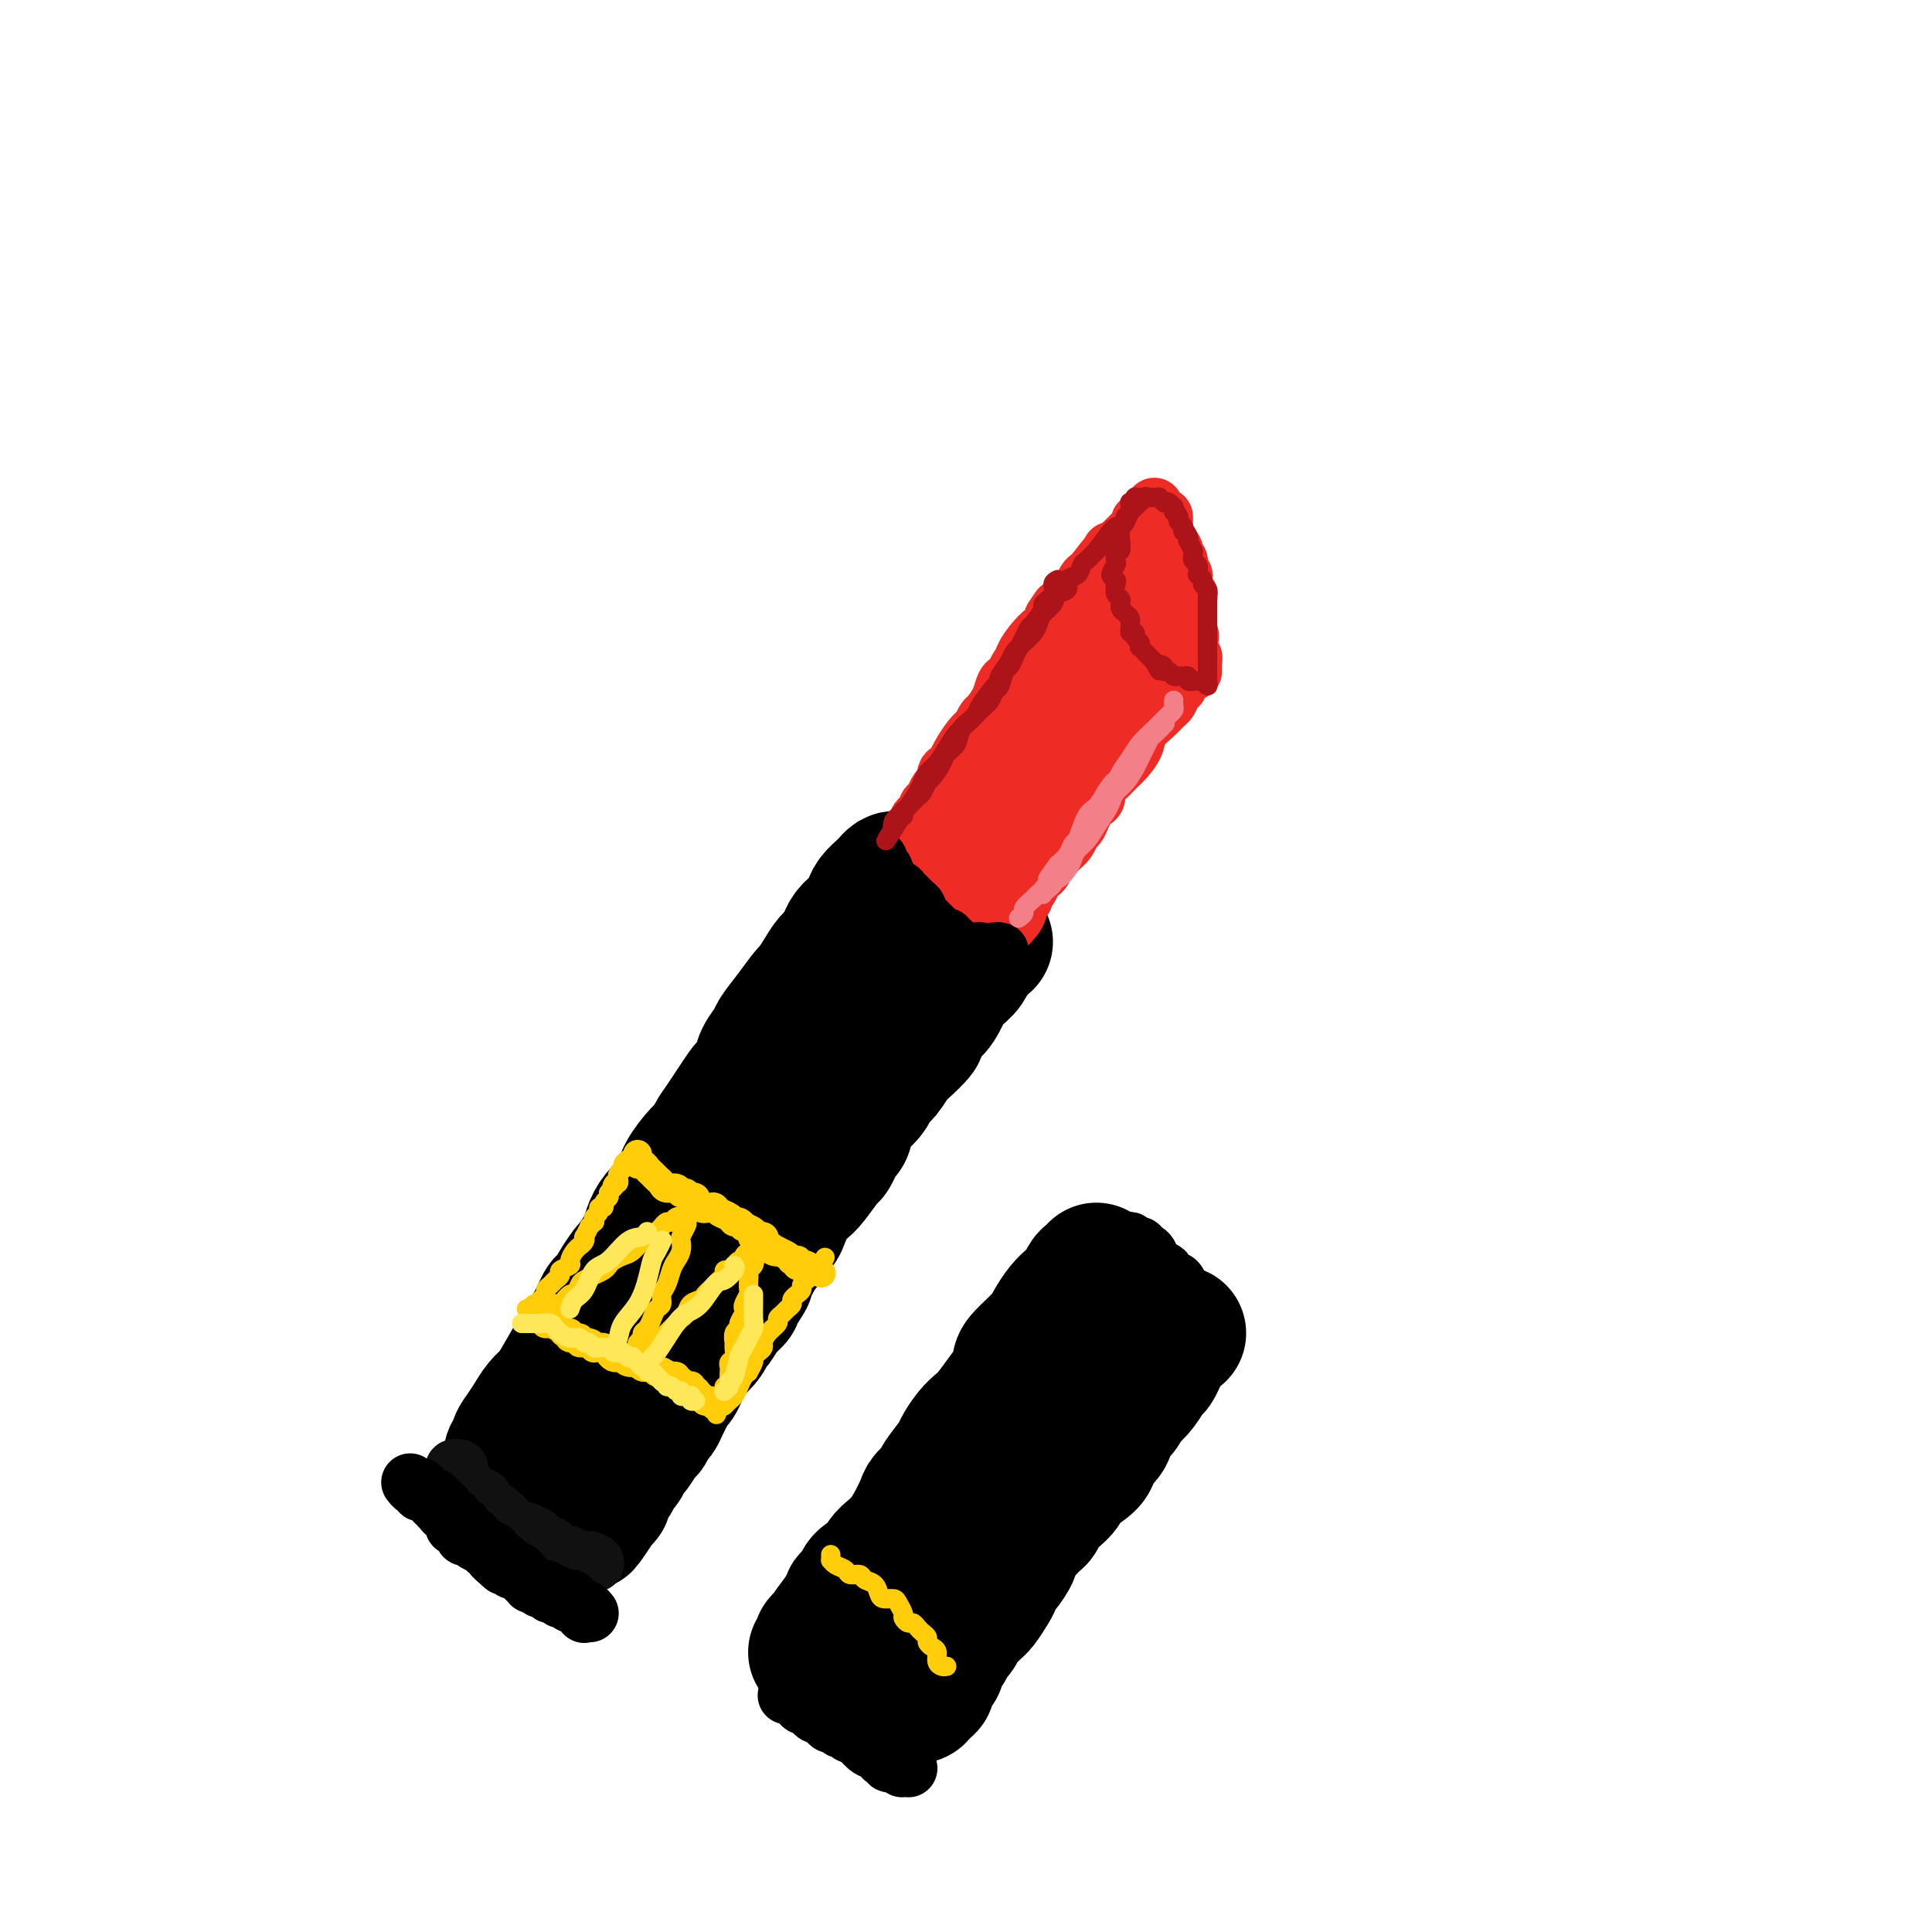 <svg viewBox='0 0 400 400' version='1.1' xmlns='http://www.w3.org/2000/svg' xmlns:xlink='http://www.w3.org/1999/xlink'><g fill='none' stroke='rgb(0,0,0)' stroke-width='28' stroke-linecap='round' stroke-linejoin='round'><path d='M186,182c-0.325,-0.096 -0.650,-0.193 -1,0c-0.350,0.193 -0.727,0.674 -1,1c-0.273,0.326 -0.444,0.496 -1,1c-0.556,0.504 -1.497,1.342 -2,2c-0.503,0.658 -0.568,1.135 -1,2c-0.432,0.865 -1.232,2.118 -2,3c-0.768,0.882 -1.504,1.393 -2,2c-0.496,0.607 -0.753,1.308 -1,2c-0.247,0.692 -0.484,1.373 -1,2c-0.516,0.627 -1.309,1.199 -2,2c-0.691,0.801 -1.278,1.832 -2,3c-0.722,1.168 -1.579,2.472 -2,3c-0.421,0.528 -0.407,0.280 -1,1c-0.593,0.720 -1.793,2.408 -3,4c-1.207,1.592 -2.422,3.090 -3,4c-0.578,0.910 -0.519,1.233 -1,2c-0.481,0.767 -1.501,1.977 -2,3c-0.499,1.023 -0.477,1.860 -1,3c-0.523,1.140 -1.593,2.585 -2,3c-0.407,0.415 -0.152,-0.200 -1,1c-0.848,1.200 -2.798,4.215 -4,6c-1.202,1.785 -1.656,2.341 -2,3c-0.344,0.659 -0.577,1.422 -1,2c-0.423,0.578 -1.037,0.973 -2,2c-0.963,1.027 -2.275,2.687 -3,4c-0.725,1.313 -0.863,2.281 -1,3c-0.137,0.719 -0.274,1.190 -1,2c-0.726,0.810 -2.040,1.959 -3,3c-0.960,1.041 -1.566,1.972 -2,3c-0.434,1.028 -0.695,2.151 -1,3c-0.305,0.849 -0.652,1.425 -1,2'/><path d='M133,259c-8.723,12.533 -4.029,5.365 -3,4c1.029,-1.365 -1.605,3.071 -3,5c-1.395,1.929 -1.550,1.350 -2,2c-0.450,0.650 -1.195,2.530 -2,4c-0.805,1.470 -1.672,2.528 -2,3c-0.328,0.472 -0.118,0.356 -1,2c-0.882,1.644 -2.856,5.049 -4,7c-1.144,1.951 -1.459,2.447 -2,3c-0.541,0.553 -1.307,1.161 -2,2c-0.693,0.839 -1.314,1.908 -2,3c-0.686,1.092 -1.439,2.206 -2,3c-0.561,0.794 -0.931,1.267 -1,2c-0.069,0.733 0.164,1.727 0,2c-0.164,0.273 -0.723,-0.176 -1,0c-0.277,0.176 -0.270,0.975 0,1c0.270,0.025 0.803,-0.724 1,-1c0.197,-0.276 0.056,-0.079 0,0c-0.056,0.079 -0.028,0.039 0,0'/><path d='M204,195c-0.335,-0.209 -0.669,-0.419 -1,0c-0.331,0.419 -0.657,1.466 -1,2c-0.343,0.534 -0.703,0.556 -1,1c-0.297,0.444 -0.531,1.310 -1,2c-0.469,0.690 -1.175,1.205 -2,2c-0.825,0.795 -1.770,1.870 -2,2c-0.230,0.130 0.256,-0.686 0,0c-0.256,0.686 -1.255,2.873 -2,4c-0.745,1.127 -1.235,1.193 -2,2c-0.765,0.807 -1.804,2.356 -2,3c-0.196,0.644 0.452,0.385 0,1c-0.452,0.615 -2.004,2.104 -3,3c-0.996,0.896 -1.435,1.199 -2,2c-0.565,0.801 -1.254,2.099 -2,3c-0.746,0.901 -1.548,1.405 -2,2c-0.452,0.595 -0.555,1.282 -1,2c-0.445,0.718 -1.232,1.466 -2,2c-0.768,0.534 -1.516,0.855 -2,2c-0.484,1.145 -0.705,3.116 -1,4c-0.295,0.884 -0.663,0.681 -1,1c-0.337,0.319 -0.643,1.160 -1,2c-0.357,0.840 -0.767,1.679 -1,2c-0.233,0.321 -0.290,0.124 -1,1c-0.710,0.876 -2.073,2.825 -3,4c-0.927,1.175 -1.418,1.575 -2,2c-0.582,0.425 -1.254,0.876 -2,2c-0.746,1.124 -1.566,2.921 -2,4c-0.434,1.079 -0.481,1.441 -1,2c-0.519,0.559 -1.510,1.315 -2,2c-0.490,0.685 -0.478,1.300 -1,2c-0.522,0.700 -1.578,1.486 -2,2c-0.422,0.514 -0.211,0.757 0,1'/><path d='M156,261c-7.828,11.022 -3.396,5.577 -2,4c1.396,-1.577 -0.242,0.714 -1,2c-0.758,1.286 -0.636,1.565 -1,2c-0.364,0.435 -1.215,1.024 -2,2c-0.785,0.976 -1.505,2.339 -2,3c-0.495,0.661 -0.766,0.621 -1,1c-0.234,0.379 -0.430,1.176 -1,2c-0.570,0.824 -1.515,1.673 -2,2c-0.485,0.327 -0.511,0.132 -1,1c-0.489,0.868 -1.440,2.798 -2,4c-0.560,1.202 -0.727,1.674 -1,2c-0.273,0.326 -0.650,0.506 -1,1c-0.350,0.494 -0.671,1.303 -1,2c-0.329,0.697 -0.664,1.284 -1,2c-0.336,0.716 -0.671,1.562 -1,2c-0.329,0.438 -0.651,0.469 -1,1c-0.349,0.531 -0.723,1.560 -1,2c-0.277,0.440 -0.455,0.289 -1,1c-0.545,0.711 -1.456,2.285 -2,3c-0.544,0.715 -0.719,0.573 -1,1c-0.281,0.427 -0.666,1.424 -1,2c-0.334,0.576 -0.615,0.731 -1,1c-0.385,0.269 -0.874,0.650 -1,1c-0.126,0.350 0.109,0.667 0,1c-0.109,0.333 -0.564,0.682 -1,1c-0.436,0.318 -0.853,0.606 -1,1c-0.147,0.394 -0.026,0.893 0,1c0.026,0.107 -0.045,-0.177 0,0c0.045,0.177 0.204,0.817 0,1c-0.204,0.183 -0.773,-0.091 -1,0c-0.227,0.091 -0.114,0.545 0,1'/><path d='M124,311c-5.238,8.024 -2.333,3.083 -1,1c1.333,-2.083 1.095,-1.310 1,-1c-0.095,0.310 -0.048,0.155 0,0'/></g>
<g fill='none' stroke='rgb(255,205,10)' stroke-width='6' stroke-linecap='round' stroke-linejoin='round'><path d='M111,271c0.022,-0.091 0.043,-0.182 0,0c-0.043,0.182 -0.151,0.637 0,1c0.151,0.363 0.560,0.632 1,1c0.440,0.368 0.909,0.833 1,1c0.091,0.167 -0.197,0.035 0,0c0.197,-0.035 0.880,0.028 1,0c0.120,-0.028 -0.324,-0.147 0,0c0.324,0.147 1.415,0.560 2,1c0.585,0.440 0.663,0.907 1,1c0.337,0.093 0.934,-0.186 1,0c0.066,0.186 -0.399,0.838 0,1c0.399,0.162 1.661,-0.167 2,0c0.339,0.167 -0.246,0.830 0,1c0.246,0.170 1.323,-0.151 2,0c0.677,0.151 0.955,0.775 1,1c0.045,0.225 -0.143,0.050 0,0c0.143,-0.050 0.615,0.025 1,0c0.385,-0.025 0.681,-0.151 1,0c0.319,0.151 0.662,0.580 1,1c0.338,0.420 0.673,0.831 1,1c0.327,0.169 0.647,0.097 1,0c0.353,-0.097 0.739,-0.218 1,0c0.261,0.218 0.399,0.777 1,1c0.601,0.223 1.666,0.111 2,0c0.334,-0.111 -0.064,-0.222 0,0c0.064,0.222 0.591,0.778 1,1c0.409,0.222 0.701,0.112 1,0c0.299,-0.112 0.606,-0.226 1,0c0.394,0.226 0.875,0.792 1,1c0.125,0.208 -0.107,0.060 0,0c0.107,-0.060 0.554,-0.030 1,0'/><path d='M137,284c4.266,2.237 1.932,1.330 1,1c-0.932,-0.330 -0.461,-0.084 0,0c0.461,0.084 0.912,0.008 1,0c0.088,-0.008 -0.187,0.054 0,0c0.187,-0.054 0.838,-0.225 1,0c0.162,0.225 -0.163,0.845 0,1c0.163,0.155 0.814,-0.156 1,0c0.186,0.156 -0.095,0.778 0,1c0.095,0.222 0.565,0.045 1,0c0.435,-0.045 0.835,0.041 1,0c0.165,-0.041 0.096,-0.208 0,0c-0.096,0.208 -0.218,0.792 0,1c0.218,0.208 0.775,0.041 1,0c0.225,-0.041 0.117,0.045 0,0c-0.117,-0.045 -0.243,-0.222 0,0c0.243,0.222 0.853,0.844 1,1c0.147,0.156 -0.171,-0.154 0,0c0.171,0.154 0.830,0.773 1,1c0.170,0.227 -0.150,0.061 0,0c0.150,-0.061 0.771,-0.016 1,0c0.229,0.016 0.065,0.005 0,0c-0.065,-0.005 -0.033,-0.002 0,0'/><path d='M147,290c1.774,1.155 1.208,1.042 1,1c-0.208,-0.042 -0.060,-0.012 0,0c0.060,0.012 0.030,0.006 0,0'/><path d='M132,239c-0.006,0.455 -0.013,0.909 0,1c0.013,0.091 0.045,-0.183 0,0c-0.045,0.183 -0.167,0.823 0,1c0.167,0.177 0.622,-0.107 1,0c0.378,0.107 0.678,0.607 1,1c0.322,0.393 0.668,0.679 1,1c0.332,0.321 0.652,0.679 1,1c0.348,0.321 0.723,0.607 1,1c0.277,0.393 0.455,0.894 1,1c0.545,0.106 1.456,-0.184 2,0c0.544,0.184 0.722,0.841 1,1c0.278,0.159 0.655,-0.182 1,0c0.345,0.182 0.656,0.885 1,1c0.344,0.115 0.721,-0.358 1,0c0.279,0.358 0.460,1.549 1,2c0.540,0.451 1.440,0.163 2,0c0.560,-0.163 0.780,-0.203 1,0c0.220,0.203 0.442,0.647 1,1c0.558,0.353 1.454,0.616 2,1c0.546,0.384 0.742,0.890 1,1c0.258,0.110 0.577,-0.177 1,0c0.423,0.177 0.948,0.818 1,1c0.052,0.182 -0.371,-0.096 0,0c0.371,0.096 1.536,0.564 2,1c0.464,0.436 0.227,0.838 0,1c-0.227,0.162 -0.446,0.082 0,0c0.446,-0.082 1.556,-0.166 2,0c0.444,0.166 0.222,0.583 0,1'/><path d='M158,257c4.206,2.951 1.722,1.329 1,1c-0.722,-0.329 0.318,0.633 1,1c0.682,0.367 1.006,0.137 1,0c-0.006,-0.137 -0.342,-0.180 0,0c0.342,0.180 1.363,0.584 2,1c0.637,0.416 0.889,0.842 1,1c0.111,0.158 0.081,0.046 0,0c-0.081,-0.046 -0.214,-0.026 0,0c0.214,0.026 0.774,0.060 1,0c0.226,-0.060 0.117,-0.212 0,0c-0.117,0.212 -0.241,0.789 0,1c0.241,0.211 0.848,0.055 1,0c0.152,-0.055 -0.152,-0.011 0,0c0.152,0.011 0.758,-0.011 1,0c0.242,0.011 0.120,0.055 0,0c-0.120,-0.055 -0.238,-0.211 0,0c0.238,0.211 0.833,0.788 1,1c0.167,0.212 -0.095,0.061 0,0c0.095,-0.061 0.548,-0.030 1,0'/><path d='M169,263c1.833,1.000 0.917,0.500 0,0'/></g>
<g fill='none' stroke='rgb(255,205,10)' stroke-width='4' stroke-linecap='round' stroke-linejoin='round'><path d='M109,271c0.447,-0.024 0.894,-0.048 1,0c0.106,0.048 -0.130,0.168 0,0c0.130,-0.168 0.626,-0.622 1,-1c0.374,-0.378 0.625,-0.679 1,-1c0.375,-0.321 0.875,-0.663 1,-1c0.125,-0.337 -0.126,-0.667 0,-1c0.126,-0.333 0.630,-0.667 1,-1c0.370,-0.333 0.606,-0.666 1,-1c0.394,-0.334 0.945,-0.670 1,-1c0.055,-0.330 -0.388,-0.653 0,-1c0.388,-0.347 1.605,-0.719 2,-1c0.395,-0.281 -0.034,-0.470 0,-1c0.034,-0.530 0.531,-1.400 1,-2c0.469,-0.600 0.909,-0.929 1,-1c0.091,-0.071 -0.168,0.117 0,0c0.168,-0.117 0.762,-0.538 1,-1c0.238,-0.462 0.120,-0.965 0,-1c-0.120,-0.035 -0.242,0.398 0,0c0.242,-0.398 0.848,-1.626 1,-2c0.152,-0.374 -0.151,0.107 0,0c0.151,-0.107 0.757,-0.803 1,-1c0.243,-0.197 0.122,0.106 0,0c-0.122,-0.106 -0.244,-0.620 0,-1c0.244,-0.380 0.854,-0.627 1,-1c0.146,-0.373 -0.171,-0.874 0,-1c0.171,-0.126 0.829,0.121 1,0c0.171,-0.121 -0.146,-0.609 0,-1c0.146,-0.391 0.756,-0.683 1,-1c0.244,-0.317 0.122,-0.658 0,-1'/><path d='M126,247c2.872,-3.875 1.553,-1.563 1,-1c-0.553,0.563 -0.340,-0.623 0,-1c0.340,-0.377 0.808,0.054 1,0c0.192,-0.054 0.108,-0.593 0,-1c-0.108,-0.407 -0.239,-0.684 0,-1c0.239,-0.316 0.849,-0.673 1,-1c0.151,-0.327 -0.155,-0.624 0,-1c0.155,-0.376 0.773,-0.832 1,-1c0.227,-0.168 0.065,-0.048 0,0c-0.065,0.048 -0.032,0.024 0,0'/><path d='M150,291c0.024,-0.026 0.048,-0.051 0,0c-0.048,0.051 -0.168,0.179 0,0c0.168,-0.179 0.623,-0.665 1,-1c0.377,-0.335 0.674,-0.519 1,-1c0.326,-0.481 0.680,-1.260 1,-2c0.320,-0.740 0.607,-1.441 1,-2c0.393,-0.559 0.893,-0.976 1,-1c0.107,-0.024 -0.178,0.344 0,0c0.178,-0.344 0.818,-1.401 1,-2c0.182,-0.599 -0.093,-0.741 0,-1c0.093,-0.259 0.555,-0.637 1,-1c0.445,-0.363 0.875,-0.713 1,-1c0.125,-0.287 -0.054,-0.511 0,-1c0.054,-0.489 0.343,-1.244 1,-2c0.657,-0.756 1.683,-1.512 2,-2c0.317,-0.488 -0.074,-0.708 0,-1c0.074,-0.292 0.612,-0.657 1,-1c0.388,-0.343 0.625,-0.666 1,-1c0.375,-0.334 0.889,-0.681 1,-1c0.111,-0.319 -0.182,-0.610 0,-1c0.182,-0.390 0.837,-0.879 1,-1c0.163,-0.121 -0.167,0.126 0,0c0.167,-0.126 0.832,-0.625 1,-1c0.168,-0.375 -0.162,-0.626 0,-1c0.162,-0.374 0.814,-0.871 1,-1c0.186,-0.129 -0.094,0.110 0,0c0.094,-0.110 0.564,-0.568 1,-1c0.436,-0.432 0.839,-0.838 1,-1c0.161,-0.162 0.081,-0.081 0,0'/><path d='M169,263c3.167,-4.667 1.583,-2.333 0,0'/><path d='M114,272c-0.097,-0.292 -0.195,-0.584 0,-1c0.195,-0.416 0.682,-0.955 1,-1c0.318,-0.045 0.466,0.406 1,0c0.534,-0.406 1.455,-1.667 2,-2c0.545,-0.333 0.713,0.262 1,0c0.287,-0.262 0.693,-1.380 1,-2c0.307,-0.620 0.515,-0.744 1,-1c0.485,-0.256 1.246,-0.646 2,-1c0.754,-0.354 1.500,-0.671 2,-1c0.500,-0.329 0.754,-0.670 1,-1c0.246,-0.330 0.486,-0.648 1,-1c0.514,-0.352 1.304,-0.738 2,-1c0.696,-0.262 1.300,-0.398 2,-1c0.700,-0.602 1.498,-1.668 2,-2c0.502,-0.332 0.708,0.070 1,0c0.292,-0.070 0.670,-0.611 1,-1c0.330,-0.389 0.613,-0.625 1,-1c0.387,-0.375 0.877,-0.889 1,-1c0.123,-0.111 -0.121,0.181 0,0c0.121,-0.181 0.607,-0.833 1,-1c0.393,-0.167 0.693,0.152 1,0c0.307,-0.152 0.622,-0.776 1,-1c0.378,-0.224 0.819,-0.047 1,0c0.181,0.047 0.101,-0.037 0,0c-0.101,0.037 -0.223,0.196 0,0c0.223,-0.196 0.791,-0.745 1,-1c0.209,-0.255 0.060,-0.216 0,0c-0.060,0.216 -0.030,0.608 0,1'/><path d='M142,252c4.336,-3.146 1.176,-1.013 0,0c-1.176,1.013 -0.367,0.904 0,1c0.367,0.096 0.291,0.396 0,1c-0.291,0.604 -0.799,1.512 -1,2c-0.201,0.488 -0.095,0.557 0,1c0.095,0.443 0.179,1.259 0,2c-0.179,0.741 -0.622,1.407 -1,2c-0.378,0.593 -0.693,1.114 -1,2c-0.307,0.886 -0.607,2.138 -1,3c-0.393,0.862 -0.878,1.334 -1,2c-0.122,0.666 0.121,1.526 0,2c-0.121,0.474 -0.606,0.561 -1,1c-0.394,0.439 -0.698,1.231 -1,2c-0.302,0.769 -0.603,1.516 -1,2c-0.397,0.484 -0.891,0.707 -1,1c-0.109,0.293 0.168,0.657 0,1c-0.168,0.343 -0.781,0.667 -1,1c-0.219,0.333 -0.045,0.677 0,1c0.045,0.323 -0.040,0.626 0,1c0.040,0.374 0.206,0.818 0,1c-0.206,0.182 -0.783,0.101 -1,0c-0.217,-0.101 -0.073,-0.222 0,0c0.073,0.222 0.075,0.789 0,1c-0.075,0.211 -0.226,0.067 0,0c0.226,-0.067 0.830,-0.056 1,0c0.170,0.056 -0.094,0.159 0,0c0.094,-0.159 0.547,-0.579 1,-1'/><path d='M133,281c-1.291,4.308 -0.018,0.578 1,-1c1.018,-1.578 1.782,-1.004 2,-1c0.218,0.004 -0.110,-0.563 0,-1c0.110,-0.437 0.660,-0.746 1,-1c0.340,-0.254 0.471,-0.453 1,-1c0.529,-0.547 1.455,-1.442 2,-2c0.545,-0.558 0.709,-0.779 1,-1c0.291,-0.221 0.708,-0.440 1,-1c0.292,-0.560 0.460,-1.459 1,-2c0.540,-0.541 1.454,-0.722 2,-1c0.546,-0.278 0.725,-0.652 1,-1c0.275,-0.348 0.647,-0.672 1,-1c0.353,-0.328 0.687,-0.662 1,-1c0.313,-0.338 0.605,-0.679 1,-1c0.395,-0.321 0.894,-0.621 1,-1c0.106,-0.379 -0.182,-0.838 0,-1c0.182,-0.162 0.833,-0.028 1,0c0.167,0.028 -0.149,-0.049 0,0c0.149,0.049 0.762,0.224 1,0c0.238,-0.224 0.101,-0.847 0,-1c-0.101,-0.153 -0.167,0.166 0,0c0.167,-0.166 0.566,-0.816 1,-1c0.434,-0.184 0.904,0.097 1,0c0.096,-0.097 -0.180,-0.572 0,-1c0.180,-0.428 0.818,-0.807 1,-1c0.182,-0.193 -0.091,-0.198 0,0c0.091,0.198 0.545,0.599 1,1'/><path d='M156,260c3.562,-3.009 0.969,-0.033 0,1c-0.969,1.033 -0.312,0.121 0,0c0.312,-0.121 0.279,0.549 0,1c-0.279,0.451 -0.806,0.683 -1,1c-0.194,0.317 -0.056,0.719 0,1c0.056,0.281 0.029,0.443 0,1c-0.029,0.557 -0.059,1.510 0,2c0.059,0.490 0.208,0.516 0,1c-0.208,0.484 -0.773,1.425 -1,2c-0.227,0.575 -0.117,0.783 0,1c0.117,0.217 0.242,0.443 0,1c-0.242,0.557 -0.850,1.443 -1,2c-0.150,0.557 0.157,0.783 0,1c-0.157,0.217 -0.778,0.425 -1,1c-0.222,0.575 -0.045,1.516 0,2c0.045,0.484 -0.040,0.510 0,1c0.040,0.490 0.207,1.444 0,2c-0.207,0.556 -0.786,0.713 -1,1c-0.214,0.287 -0.061,0.703 0,1c0.061,0.297 0.031,0.475 0,1c-0.031,0.525 -0.061,1.399 0,2c0.061,0.601 0.214,0.931 0,1c-0.214,0.069 -0.793,-0.121 -1,0c-0.207,0.121 -0.041,0.554 0,1c0.041,0.446 -0.041,0.904 0,1c0.041,0.096 0.207,-0.170 0,0c-0.207,0.170 -0.786,0.777 -1,1c-0.214,0.223 -0.061,0.064 0,0c0.061,-0.064 0.031,-0.032 0,0'/><path d='M149,290c-1.167,5.000 -0.583,2.500 0,0'/></g>
<g fill='none' stroke='rgb(17,17,17)' stroke-width='12' stroke-linecap='round' stroke-linejoin='round'><path d='M95,304c0.115,0.030 0.231,0.060 0,0c-0.231,-0.060 -0.808,-0.209 -1,0c-0.192,0.209 -0.000,0.778 0,1c0.000,0.222 -0.192,0.098 0,0c0.192,-0.098 0.768,-0.171 1,0c0.232,0.171 0.119,0.586 0,1c-0.119,0.414 -0.243,0.828 0,1c0.243,0.172 0.854,0.103 1,0c0.146,-0.103 -0.172,-0.239 0,0c0.172,0.239 0.833,0.853 1,1c0.167,0.147 -0.162,-0.171 0,0c0.162,0.171 0.813,0.833 1,1c0.187,0.167 -0.089,-0.161 0,0c0.089,0.161 0.545,0.813 1,1c0.455,0.187 0.909,-0.089 1,0c0.091,0.089 -0.182,0.545 0,1c0.182,0.455 0.818,0.910 1,1c0.182,0.090 -0.091,-0.186 0,0c0.091,0.186 0.545,0.834 1,1c0.455,0.166 0.910,-0.149 1,0c0.090,0.149 -0.187,0.762 0,1c0.187,0.238 0.838,0.101 1,0c0.162,-0.101 -0.164,-0.167 0,0c0.164,0.167 0.817,0.567 1,1c0.183,0.433 -0.106,0.901 0,1c0.106,0.099 0.606,-0.169 1,0c0.394,0.169 0.683,0.776 1,1c0.317,0.224 0.662,0.064 1,0c0.338,-0.064 0.669,-0.032 1,0'/><path d='M109,317c2.388,2.239 1.357,1.336 1,1c-0.357,-0.336 -0.040,-0.105 0,0c0.040,0.105 -0.195,0.085 0,0c0.195,-0.085 0.822,-0.233 1,0c0.178,0.233 -0.092,0.847 0,1c0.092,0.153 0.545,-0.156 1,0c0.455,0.156 0.910,0.778 1,1c0.090,0.222 -0.186,0.046 0,0c0.186,-0.046 0.834,0.039 1,0c0.166,-0.039 -0.149,-0.203 0,0c0.149,0.203 0.762,0.772 1,1c0.238,0.228 0.101,0.114 0,0c-0.101,-0.114 -0.167,-0.228 0,0c0.167,0.228 0.565,0.797 1,1c0.435,0.203 0.905,0.040 1,0c0.095,-0.040 -0.184,0.042 0,0c0.184,-0.042 0.833,-0.207 1,0c0.167,0.207 -0.147,0.788 0,1c0.147,0.212 0.757,0.057 1,0c0.243,-0.057 0.121,-0.015 0,0c-0.121,0.015 -0.239,0.004 0,0c0.239,-0.004 0.835,-0.001 1,0c0.165,0.001 -0.099,0.000 0,0c0.099,-0.000 0.563,-0.000 1,0c0.437,0.000 0.849,0.000 1,0c0.151,-0.000 0.043,-0.000 0,0c-0.043,0.000 -0.022,0.000 0,0'/><path d='M122,323c2.167,1.000 1.083,0.500 0,0'/></g>
<g fill='none' stroke='rgb(238,43,36)' stroke-width='12' stroke-linecap='round' stroke-linejoin='round'><path d='M196,170c0.023,0.093 0.047,0.185 0,0c-0.047,-0.185 -0.163,-0.648 0,-1c0.163,-0.352 0.607,-0.595 1,-1c0.393,-0.405 0.735,-0.973 1,-1c0.265,-0.027 0.452,0.488 1,0c0.548,-0.488 1.456,-1.980 2,-3c0.544,-1.020 0.723,-1.569 1,-2c0.277,-0.431 0.652,-0.745 1,-1c0.348,-0.255 0.670,-0.451 1,-1c0.330,-0.549 0.670,-1.450 1,-2c0.330,-0.550 0.652,-0.749 1,-1c0.348,-0.251 0.724,-0.553 1,-1c0.276,-0.447 0.452,-1.037 1,-2c0.548,-0.963 1.469,-2.298 2,-3c0.531,-0.702 0.671,-0.769 1,-1c0.329,-0.231 0.846,-0.624 1,-1c0.154,-0.376 -0.055,-0.735 0,-1c0.055,-0.265 0.376,-0.436 1,-1c0.624,-0.564 1.552,-1.520 2,-2c0.448,-0.480 0.415,-0.486 1,-1c0.585,-0.514 1.786,-1.538 2,-2c0.214,-0.462 -0.561,-0.362 0,-1c0.561,-0.638 2.458,-2.016 3,-3c0.542,-0.984 -0.273,-1.576 0,-2c0.273,-0.424 1.632,-0.681 2,-1c0.368,-0.319 -0.256,-0.701 0,-1c0.256,-0.299 1.392,-0.514 2,-1c0.608,-0.486 0.689,-1.244 1,-2c0.311,-0.756 0.853,-1.511 1,-2c0.147,-0.489 -0.101,-0.711 0,-1c0.101,-0.289 0.550,-0.644 1,-1'/><path d='M228,127c5.432,-6.847 3.013,-2.465 2,-1c-1.013,1.465 -0.621,0.011 0,-1c0.621,-1.011 1.472,-1.580 2,-2c0.528,-0.420 0.733,-0.690 1,-1c0.267,-0.310 0.595,-0.659 1,-1c0.405,-0.341 0.887,-0.674 1,-1c0.113,-0.326 -0.141,-0.647 0,-1c0.141,-0.353 0.678,-0.739 1,-1c0.322,-0.261 0.430,-0.396 1,-1c0.570,-0.604 1.603,-1.679 2,-2c0.397,-0.321 0.158,0.110 0,0c-0.158,-0.110 -0.235,-0.760 0,-1c0.235,-0.240 0.781,-0.068 1,0c0.219,0.068 0.109,0.034 0,0'/><path d='M196,163c0.026,-0.491 0.051,-0.982 0,-1c-0.051,-0.018 -0.179,0.437 0,0c0.179,-0.437 0.664,-1.765 1,-2c0.336,-0.235 0.524,0.624 1,0c0.476,-0.624 1.241,-2.731 2,-4c0.759,-1.269 1.513,-1.701 2,-2c0.487,-0.299 0.709,-0.465 1,-1c0.291,-0.535 0.652,-1.439 1,-2c0.348,-0.561 0.684,-0.780 1,-1c0.316,-0.220 0.610,-0.440 1,-1c0.390,-0.560 0.874,-1.459 1,-2c0.126,-0.541 -0.105,-0.722 0,-1c0.105,-0.278 0.548,-0.651 1,-1c0.452,-0.349 0.913,-0.675 1,-1c0.087,-0.325 -0.202,-0.650 0,-1c0.202,-0.350 0.894,-0.724 1,-1c0.106,-0.276 -0.375,-0.455 0,-1c0.375,-0.545 1.606,-1.455 2,-2c0.394,-0.545 -0.048,-0.725 0,-1c0.048,-0.275 0.587,-0.646 1,-1c0.413,-0.354 0.702,-0.690 1,-1c0.298,-0.310 0.606,-0.593 1,-1c0.394,-0.407 0.875,-0.939 1,-1c0.125,-0.061 -0.106,0.347 0,0c0.106,-0.347 0.550,-1.451 1,-2c0.450,-0.549 0.906,-0.544 1,-1c0.094,-0.456 -0.174,-1.374 0,-2c0.174,-0.626 0.789,-0.962 1,-1c0.211,-0.038 0.018,0.220 0,0c-0.018,-0.220 0.138,-0.920 0,-1c-0.138,-0.080 -0.569,0.460 -1,1'/><path d='M218,128c3.213,-5.000 0.245,0.001 -1,2c-1.245,1.999 -0.766,0.997 -1,1c-0.234,0.003 -1.180,1.012 -2,2c-0.820,0.988 -1.514,1.954 -2,3c-0.486,1.046 -0.764,2.172 -1,3c-0.236,0.828 -0.430,1.359 -1,2c-0.570,0.641 -1.515,1.393 -2,2c-0.485,0.607 -0.511,1.070 -1,2c-0.489,0.930 -1.440,2.328 -2,3c-0.560,0.672 -0.727,0.618 -1,1c-0.273,0.382 -0.650,1.202 -1,2c-0.350,0.798 -0.672,1.576 -1,2c-0.328,0.424 -0.660,0.495 -1,1c-0.340,0.505 -0.687,1.444 -1,2c-0.313,0.556 -0.591,0.730 -1,1c-0.409,0.270 -0.950,0.636 -1,1c-0.050,0.364 0.390,0.726 0,1c-0.390,0.274 -1.610,0.458 -2,1c-0.390,0.542 0.049,1.440 0,2c-0.049,0.560 -0.587,0.780 -1,1c-0.413,0.220 -0.702,0.440 -1,1c-0.298,0.560 -0.605,1.459 -1,2c-0.395,0.541 -0.876,0.723 -1,1c-0.124,0.277 0.110,0.649 0,1c-0.110,0.351 -0.566,0.683 -1,1c-0.434,0.317 -0.848,0.621 -1,1c-0.152,0.379 -0.041,0.833 0,1c0.041,0.167 0.012,0.048 0,0c-0.012,-0.048 -0.006,-0.024 0,0'/><path d='M190,171c-4.157,6.255 -0.551,0.392 1,-2c1.551,-2.392 1.045,-1.312 1,-1c-0.045,0.312 0.369,-0.143 1,-1c0.631,-0.857 1.478,-2.115 2,-3c0.522,-0.885 0.720,-1.396 1,-2c0.280,-0.604 0.641,-1.303 1,-2c0.359,-0.697 0.716,-1.394 1,-2c0.284,-0.606 0.496,-1.121 1,-2c0.504,-0.879 1.301,-2.121 2,-3c0.699,-0.879 1.301,-1.395 2,-2c0.699,-0.605 1.497,-1.300 2,-2c0.503,-0.700 0.712,-1.405 1,-2c0.288,-0.595 0.653,-1.080 1,-2c0.347,-0.920 0.674,-2.276 1,-3c0.326,-0.724 0.651,-0.814 1,-1c0.349,-0.186 0.724,-0.466 1,-1c0.276,-0.534 0.454,-1.322 1,-2c0.546,-0.678 1.461,-1.245 2,-2c0.539,-0.755 0.703,-1.698 1,-2c0.297,-0.302 0.727,0.035 1,0c0.273,-0.035 0.389,-0.443 1,-1c0.611,-0.557 1.717,-1.261 2,-2c0.283,-0.739 -0.256,-1.511 0,-2c0.256,-0.489 1.308,-0.695 2,-1c0.692,-0.305 1.026,-0.711 1,-1c-0.026,-0.289 -0.411,-0.462 0,-1c0.411,-0.538 1.618,-1.440 2,-2c0.382,-0.560 -0.063,-0.779 0,-1c0.063,-0.221 0.632,-0.444 1,-1c0.368,-0.556 0.534,-1.445 1,-2c0.466,-0.555 1.233,-0.778 2,-1'/><path d='M227,119c5.681,-8.228 1.382,-2.797 0,-1c-1.382,1.797 0.152,-0.039 1,-1c0.848,-0.961 1.011,-1.046 1,-1c-0.011,0.046 -0.196,0.223 0,0c0.196,-0.223 0.773,-0.847 1,-1c0.227,-0.153 0.102,0.166 0,0c-0.102,-0.166 -0.182,-0.818 0,-1c0.182,-0.182 0.627,0.105 1,0c0.373,-0.105 0.673,-0.602 1,-1c0.327,-0.398 0.680,-0.698 1,-1c0.320,-0.302 0.606,-0.607 1,-1c0.394,-0.393 0.894,-0.875 1,-1c0.106,-0.125 -0.183,0.106 0,0c0.183,-0.106 0.837,-0.549 1,-1c0.163,-0.451 -0.167,-0.909 0,-1c0.167,-0.091 0.829,0.186 1,0c0.171,-0.186 -0.150,-0.835 0,-1c0.150,-0.165 0.772,0.156 1,0c0.228,-0.156 0.061,-0.787 0,-1c-0.061,-0.213 -0.016,-0.006 0,0c0.016,0.006 0.004,-0.188 0,0c-0.004,0.188 -0.001,0.757 0,1c0.001,0.243 0.001,0.159 0,0c-0.001,-0.159 -0.004,-0.393 0,0c0.004,0.393 0.015,1.415 0,2c-0.015,0.585 -0.056,0.734 0,1c0.056,0.266 0.207,0.648 0,1c-0.207,0.352 -0.774,0.672 -1,1c-0.226,0.328 -0.113,0.664 0,1'/><path d='M237,113c-0.225,0.891 -0.789,0.620 -1,1c-0.211,0.380 -0.071,1.411 0,2c0.071,0.589 0.072,0.735 0,1c-0.072,0.265 -0.215,0.649 0,1c0.215,0.351 0.790,0.670 1,1c0.210,0.330 0.056,0.670 0,1c-0.056,0.330 -0.015,0.651 0,1c0.015,0.349 0.003,0.725 0,1c-0.003,0.275 0.003,0.450 0,1c-0.003,0.550 -0.015,1.476 0,2c0.015,0.524 0.057,0.646 0,1c-0.057,0.354 -0.211,0.940 0,1c0.211,0.060 0.789,-0.405 1,0c0.211,0.405 0.056,1.679 0,2c-0.056,0.321 -0.011,-0.313 0,0c0.011,0.313 -0.011,1.571 0,2c0.011,0.429 0.054,0.027 0,0c-0.054,-0.027 -0.207,0.320 0,1c0.207,0.680 0.773,1.693 1,2c0.227,0.307 0.113,-0.090 0,0c-0.113,0.090 -0.226,0.669 0,1c0.226,0.331 0.793,0.413 1,1c0.207,0.587 0.056,1.678 0,2c-0.056,0.322 -0.016,-0.124 0,0c0.016,0.124 0.007,0.818 0,1c-0.007,0.182 -0.012,-0.147 0,0c0.012,0.147 0.042,0.770 0,1c-0.042,0.230 -0.155,0.066 0,0c0.155,-0.066 0.577,-0.033 1,0'/><path d='M241,140c0.623,4.471 0.182,2.148 0,1c-0.182,-1.148 -0.104,-1.122 0,-1c0.104,0.122 0.234,0.341 0,0c-0.234,-0.341 -0.833,-1.243 -1,-2c-0.167,-0.757 0.099,-1.371 0,-2c-0.099,-0.629 -0.563,-1.275 -1,-2c-0.437,-0.725 -0.848,-1.531 -1,-2c-0.152,-0.469 -0.045,-0.602 0,-1c0.045,-0.398 0.026,-1.062 0,-2c-0.026,-0.938 -0.061,-2.152 0,-3c0.061,-0.848 0.216,-1.330 0,-2c-0.216,-0.670 -0.804,-1.527 -1,-2c-0.196,-0.473 0.000,-0.561 0,-1c-0.000,-0.439 -0.196,-1.230 0,-2c0.196,-0.770 0.785,-1.521 1,-2c0.215,-0.479 0.058,-0.687 0,-1c-0.058,-0.313 -0.015,-0.732 0,-1c0.015,-0.268 0.004,-0.387 0,-1c-0.004,-0.613 -0.001,-1.721 0,-2c0.001,-0.279 0.000,0.271 0,0c-0.000,-0.271 -0.000,-1.363 0,-2c0.000,-0.637 0.000,-0.818 0,-1'/><path d='M238,109c-0.238,-4.973 0.668,-1.907 1,-1c0.332,0.907 0.089,-0.345 0,-1c-0.089,-0.655 -0.024,-0.712 0,-1c0.024,-0.288 0.006,-0.806 0,-1c-0.006,-0.194 -0.001,-0.063 0,0c0.001,0.063 -0.004,0.057 0,0c0.004,-0.057 0.016,-0.167 0,0c-0.016,0.167 -0.060,0.609 0,1c0.060,0.391 0.222,0.731 0,1c-0.222,0.269 -0.830,0.465 -1,1c-0.170,0.535 0.099,1.407 0,2c-0.099,0.593 -0.566,0.908 -1,2c-0.434,1.092 -0.835,2.963 -1,4c-0.165,1.037 -0.093,1.241 0,2c0.093,0.759 0.207,2.072 0,3c-0.207,0.928 -0.736,1.471 -1,2c-0.264,0.529 -0.264,1.043 0,2c0.264,0.957 0.793,2.358 1,3c0.207,0.642 0.094,0.524 0,1c-0.094,0.476 -0.168,1.546 0,2c0.168,0.454 0.580,0.293 1,1c0.420,0.707 0.849,2.284 1,3c0.151,0.716 0.025,0.573 0,1c-0.025,0.427 0.049,1.425 0,2c-0.049,0.575 -0.223,0.729 0,1c0.223,0.271 0.843,0.660 1,1c0.157,0.340 -0.150,0.630 0,1c0.150,0.370 0.757,0.820 1,1c0.243,0.180 0.121,0.090 0,0'/><path d='M240,142c0.995,2.857 0.984,1.498 1,1c0.016,-0.498 0.061,-0.137 0,0c-0.061,0.137 -0.226,0.051 0,0c0.226,-0.051 0.844,-0.065 1,0c0.156,0.065 -0.150,0.210 0,0c0.150,-0.210 0.757,-0.774 1,-1c0.243,-0.226 0.121,-0.113 0,0'/><path d='M241,107c0.002,0.859 0.005,1.718 0,2c-0.005,0.282 -0.016,-0.013 0,0c0.016,0.013 0.061,0.333 0,1c-0.061,0.667 -0.226,1.680 0,2c0.226,0.320 0.844,-0.055 1,0c0.156,0.055 -0.151,0.540 0,1c0.151,0.460 0.759,0.897 1,1c0.241,0.103 0.116,-0.127 0,0c-0.116,0.127 -0.224,0.611 0,1c0.224,0.389 0.778,0.681 1,1c0.222,0.319 0.112,0.664 0,1c-0.112,0.336 -0.226,0.664 0,1c0.226,0.336 0.793,0.681 1,1c0.207,0.319 0.054,0.611 0,1c-0.054,0.389 -0.011,0.874 0,1c0.011,0.126 -0.011,-0.107 0,0c0.011,0.107 0.056,0.554 0,1c-0.056,0.446 -0.211,0.889 0,1c0.211,0.111 0.789,-0.111 1,0c0.211,0.111 0.057,0.556 0,1c-0.057,0.444 -0.015,0.889 0,1c0.015,0.111 0.004,-0.111 0,0c-0.004,0.111 -0.001,0.556 0,1c0.001,0.444 0.000,0.889 0,1c-0.000,0.111 -0.000,-0.111 0,0c0.000,0.111 0.000,0.556 0,1c-0.000,0.444 -0.000,0.889 0,1c0.000,0.111 0.000,-0.111 0,0c-0.000,0.111 -0.000,0.556 0,1'/><path d='M246,130c0.773,3.510 0.207,0.786 0,0c-0.207,-0.786 -0.055,0.366 0,1c0.055,0.634 0.014,0.748 0,1c-0.014,0.252 0.000,0.641 0,1c-0.000,0.359 -0.014,0.688 0,1c0.014,0.312 0.056,0.608 0,1c-0.056,0.392 -0.211,0.879 0,1c0.211,0.121 0.789,-0.125 1,0c0.211,0.125 0.057,0.622 0,1c-0.057,0.378 -0.015,0.637 0,1c0.015,0.363 0.004,0.828 0,1c-0.004,0.172 -0.001,0.049 0,0c0.001,-0.049 0.001,-0.025 0,0'/><path d='M242,139c-0.363,0.212 -0.726,0.423 -1,1c-0.274,0.577 -0.458,1.519 -1,2c-0.542,0.481 -1.440,0.500 -2,1c-0.560,0.500 -0.780,1.481 -1,2c-0.220,0.519 -0.440,0.577 -1,1c-0.560,0.423 -1.459,1.212 -2,2c-0.541,0.788 -0.722,1.576 -1,2c-0.278,0.424 -0.652,0.484 -1,1c-0.348,0.516 -0.670,1.489 -1,2c-0.330,0.511 -0.669,0.560 -1,1c-0.331,0.440 -0.655,1.273 -1,2c-0.345,0.727 -0.713,1.350 -1,2c-0.287,0.650 -0.495,1.328 -1,2c-0.505,0.672 -1.309,1.339 -2,2c-0.691,0.661 -1.270,1.318 -2,2c-0.730,0.682 -1.610,1.391 -2,2c-0.390,0.609 -0.288,1.118 -1,2c-0.712,0.882 -2.236,2.137 -3,3c-0.764,0.863 -0.768,1.333 -1,2c-0.232,0.667 -0.692,1.530 -1,2c-0.308,0.470 -0.463,0.546 -1,1c-0.537,0.454 -1.454,1.287 -2,2c-0.546,0.713 -0.720,1.307 -1,2c-0.280,0.693 -0.666,1.484 -1,2c-0.334,0.516 -0.615,0.755 -1,1c-0.385,0.245 -0.874,0.494 -1,1c-0.126,0.506 0.111,1.270 0,2c-0.111,0.730 -0.568,1.427 -1,2c-0.432,0.573 -0.838,1.021 -1,1c-0.162,-0.021 -0.081,-0.510 0,-1'/><path d='M206,188c-5.334,7.675 -0.670,2.363 1,0c1.670,-2.363 0.345,-1.777 0,-2c-0.345,-0.223 0.291,-1.257 1,-2c0.709,-0.743 1.490,-1.196 2,-2c0.510,-0.804 0.749,-1.959 1,-3c0.251,-1.041 0.514,-1.969 1,-3c0.486,-1.031 1.195,-2.166 2,-3c0.805,-0.834 1.708,-1.366 3,-3c1.292,-1.634 2.975,-4.371 4,-6c1.025,-1.629 1.392,-2.151 2,-3c0.608,-0.849 1.457,-2.023 2,-3c0.543,-0.977 0.779,-1.755 1,-3c0.221,-1.245 0.426,-2.957 1,-4c0.574,-1.043 1.515,-1.417 2,-2c0.485,-0.583 0.512,-1.375 1,-2c0.488,-0.625 1.437,-1.084 2,-2c0.563,-0.916 0.739,-2.288 1,-3c0.261,-0.712 0.605,-0.765 1,-1c0.395,-0.235 0.839,-0.651 1,-1c0.161,-0.349 0.039,-0.630 0,-1c-0.039,-0.370 0.006,-0.830 0,-1c-0.006,-0.170 -0.063,-0.051 0,0c0.063,0.051 0.246,0.032 0,0c-0.246,-0.032 -0.922,-0.077 -1,0c-0.078,0.077 0.443,0.278 0,1c-0.443,0.722 -1.851,1.967 -3,3c-1.149,1.033 -2.040,1.855 -3,3c-0.960,1.145 -1.989,2.613 -3,4c-1.011,1.387 -2.006,2.694 -3,4'/><path d='M222,153c-3.230,3.635 -4.805,6.223 -6,8c-1.195,1.777 -2.009,2.743 -3,4c-0.991,1.257 -2.158,2.806 -3,4c-0.842,1.194 -1.358,2.035 -2,3c-0.642,0.965 -1.410,2.056 -2,3c-0.590,0.944 -1.000,1.741 -1,2c0.000,0.259 0.411,-0.019 1,-1c0.589,-0.981 1.354,-2.664 2,-4c0.646,-1.336 1.171,-2.327 2,-4c0.829,-1.673 1.962,-4.030 3,-6c1.038,-1.970 1.983,-3.554 3,-5c1.017,-1.446 2.107,-2.756 3,-4c0.893,-1.244 1.590,-2.424 2,-3c0.410,-0.576 0.532,-0.549 0,0c-0.532,0.549 -1.718,1.620 -3,3c-1.282,1.380 -2.661,3.071 -4,5c-1.339,1.929 -2.637,4.098 -4,6c-1.363,1.902 -2.791,3.539 -4,5c-1.209,1.461 -2.199,2.747 -3,4c-0.801,1.253 -1.414,2.474 -2,3c-0.586,0.526 -1.145,0.356 -1,0c0.145,-0.356 0.995,-0.898 2,-2c1.005,-1.102 2.167,-2.763 3,-4c0.833,-1.237 1.339,-2.049 2,-3c0.661,-0.951 1.478,-2.039 2,-3c0.522,-0.961 0.748,-1.794 1,-2c0.252,-0.206 0.529,0.214 0,1c-0.529,0.786 -1.866,1.939 -3,3c-1.134,1.061 -2.067,2.031 -3,3'/><path d='M204,169c-1.638,1.863 -3.231,4.020 -4,5c-0.769,0.980 -0.712,0.782 -1,1c-0.288,0.218 -0.921,0.851 -1,1c-0.079,0.149 0.395,-0.185 1,-1c0.605,-0.815 1.340,-2.109 2,-3c0.660,-0.891 1.244,-1.377 2,-2c0.756,-0.623 1.685,-1.383 2,-2c0.315,-0.617 0.016,-1.093 0,-1c-0.016,0.093 0.252,0.753 0,1c-0.252,0.247 -1.023,0.079 -2,1c-0.977,0.921 -2.162,2.930 -3,4c-0.838,1.070 -1.331,1.201 -2,2c-0.669,0.799 -1.515,2.267 -2,3c-0.485,0.733 -0.610,0.729 -1,1c-0.390,0.271 -1.047,0.815 -1,1c0.047,0.185 0.798,0.011 1,0c0.202,-0.011 -0.143,0.141 0,0c0.143,-0.141 0.775,-0.575 1,-1c0.225,-0.425 0.042,-0.842 0,-1c-0.042,-0.158 0.055,-0.056 0,0c-0.055,0.056 -0.264,0.067 0,0c0.264,-0.067 0.999,-0.211 1,0c0.001,0.211 -0.732,0.778 -1,1c-0.268,0.222 -0.072,0.098 0,0c0.072,-0.098 0.021,-0.171 0,0c-0.021,0.171 -0.010,0.585 0,1'/><path d='M196,180c-1.241,1.701 -0.344,0.453 0,0c0.344,-0.453 0.133,-0.110 0,0c-0.133,0.110 -0.190,-0.013 0,0c0.190,0.013 0.627,0.162 1,0c0.373,-0.162 0.682,-0.635 1,-1c0.318,-0.365 0.646,-0.621 1,-1c0.354,-0.379 0.735,-0.883 1,-1c0.265,-0.117 0.415,0.151 0,1c-0.415,0.849 -1.393,2.280 -2,3c-0.607,0.720 -0.842,0.729 -1,1c-0.158,0.271 -0.238,0.805 0,1c0.238,0.195 0.795,0.053 1,0c0.205,-0.053 0.059,-0.015 0,0c-0.059,0.015 -0.029,0.008 0,0'/><path d='M244,142c-0.330,0.215 -0.659,0.431 -1,1c-0.341,0.569 -0.692,1.492 -1,2c-0.308,0.508 -0.572,0.601 -1,1c-0.428,0.399 -1.021,1.104 -2,2c-0.979,0.896 -2.345,1.983 -3,3c-0.655,1.017 -0.600,1.963 -1,3c-0.400,1.037 -1.255,2.165 -2,3c-0.745,0.835 -1.379,1.376 -2,2c-0.621,0.624 -1.227,1.332 -2,2c-0.773,0.668 -1.713,1.295 -2,2c-0.287,0.705 0.078,1.488 0,2c-0.078,0.512 -0.598,0.752 -1,1c-0.402,0.248 -0.684,0.503 -1,1c-0.316,0.497 -0.665,1.235 -1,2c-0.335,0.765 -0.657,1.557 -1,2c-0.343,0.443 -0.709,0.538 -1,1c-0.291,0.462 -0.508,1.289 -1,2c-0.492,0.711 -1.259,1.304 -2,2c-0.741,0.696 -1.455,1.495 -2,2c-0.545,0.505 -0.919,0.717 -1,1c-0.081,0.283 0.132,0.639 0,1c-0.132,0.361 -0.609,0.728 -1,1c-0.391,0.272 -0.696,0.449 -1,1c-0.304,0.551 -0.607,1.475 -1,2c-0.393,0.525 -0.876,0.652 -1,1c-0.124,0.348 0.111,0.918 0,1c-0.111,0.082 -0.568,-0.324 -1,0c-0.432,0.324 -0.838,1.378 -1,2c-0.162,0.622 -0.081,0.811 0,1'/><path d='M210,189c-5.276,7.206 -1.466,1.721 0,0c1.466,-1.721 0.589,0.322 0,1c-0.589,0.678 -0.889,-0.010 -1,0c-0.111,0.010 -0.032,0.717 0,1c0.032,0.283 0.016,0.141 0,0'/></g>
<g fill='none' stroke='rgb(0,0,0)' stroke-width='12' stroke-linecap='round' stroke-linejoin='round'><path d='M181,177c0.032,-0.130 0.065,-0.260 0,0c-0.065,0.260 -0.227,0.910 0,1c0.227,0.090 0.844,-0.378 1,0c0.156,0.378 -0.150,1.603 0,2c0.150,0.397 0.757,-0.035 1,0c0.243,0.035 0.121,0.535 0,1c-0.121,0.465 -0.240,0.894 0,1c0.240,0.106 0.839,-0.111 1,0c0.161,0.111 -0.115,0.551 0,1c0.115,0.449 0.622,0.908 1,1c0.378,0.092 0.626,-0.183 1,0c0.374,0.183 0.875,0.822 1,1c0.125,0.178 -0.124,-0.106 0,0c0.124,0.106 0.621,0.602 1,1c0.379,0.398 0.640,0.698 1,1c0.360,0.302 0.818,0.607 1,1c0.182,0.393 0.086,0.875 0,1c-0.086,0.125 -0.164,-0.107 0,0c0.164,0.107 0.569,0.554 1,1c0.431,0.446 0.886,0.890 1,1c0.114,0.110 -0.114,-0.115 0,0c0.114,0.115 0.569,0.571 1,1c0.431,0.429 0.837,0.832 1,1c0.163,0.168 0.081,0.102 0,0c-0.081,-0.102 -0.161,-0.238 0,0c0.161,0.238 0.564,0.852 1,1c0.436,0.148 0.904,-0.170 1,0c0.096,0.170 -0.180,0.829 0,1c0.180,0.171 0.818,-0.146 1,0c0.182,0.146 -0.091,0.756 0,1c0.091,0.244 0.545,0.122 1,0'/><path d='M198,196c2.797,3.166 1.288,1.580 1,1c-0.288,-0.580 0.643,-0.155 1,0c0.357,0.155 0.138,0.041 0,0c-0.138,-0.041 -0.195,-0.007 0,0c0.195,0.007 0.644,-0.012 1,0c0.356,0.012 0.621,0.056 1,0c0.379,-0.056 0.872,-0.211 1,0c0.128,0.211 -0.110,0.790 0,1c0.110,0.210 0.568,0.053 1,0c0.432,-0.053 0.837,-0.000 1,0c0.163,0.000 0.082,-0.053 0,0c-0.082,0.053 -0.166,0.210 0,0c0.166,-0.210 0.580,-0.788 1,-1c0.420,-0.212 0.844,-0.057 1,0c0.156,0.057 0.045,0.016 0,0c-0.045,-0.016 -0.022,-0.008 0,0'/></g>
<g fill='none' stroke='rgb(173,20,25)' stroke-width='4' stroke-linecap='round' stroke-linejoin='round'><path d='M233,107c0.114,0.405 0.228,0.810 0,1c-0.228,0.190 -0.797,0.164 -1,1c-0.203,0.836 -0.041,2.532 0,3c0.041,0.468 -0.040,-0.293 0,0c0.040,0.293 0.202,1.640 0,2c-0.202,0.360 -0.768,-0.268 -1,0c-0.232,0.268 -0.128,1.433 0,2c0.128,0.567 0.282,0.537 0,1c-0.282,0.463 -1.000,1.419 -1,2c0.000,0.581 0.718,0.785 1,1c0.282,0.215 0.127,0.439 0,1c-0.127,0.561 -0.228,1.460 0,2c0.228,0.540 0.783,0.722 1,1c0.217,0.278 0.097,0.652 0,1c-0.097,0.348 -0.169,0.670 0,1c0.169,0.330 0.580,0.667 1,1c0.420,0.333 0.849,0.663 1,1c0.151,0.337 0.025,0.682 0,1c-0.025,0.318 0.049,0.610 0,1c-0.049,0.390 -0.223,0.879 0,1c0.223,0.121 0.844,-0.126 1,0c0.156,0.126 -0.152,0.625 0,1c0.152,0.375 0.763,0.626 1,1c0.237,0.374 0.101,0.870 0,1c-0.101,0.130 -0.168,-0.106 0,0c0.168,0.106 0.571,0.554 1,1c0.429,0.446 0.885,0.889 1,1c0.115,0.111 -0.110,-0.111 0,0c0.110,0.111 0.555,0.556 1,1'/><path d='M239,137c1.555,3.029 0.941,1.600 1,1c0.059,-0.600 0.790,-0.371 1,0c0.210,0.371 -0.103,0.884 0,1c0.103,0.116 0.620,-0.165 1,0c0.380,0.165 0.623,0.777 1,1c0.377,0.223 0.890,0.059 1,0c0.110,-0.059 -0.182,-0.012 0,0c0.182,0.012 0.837,-0.011 1,0c0.163,0.011 -0.166,0.055 0,0c0.166,-0.055 0.828,-0.211 1,0c0.172,0.211 -0.148,0.788 0,1c0.148,0.212 0.762,0.057 1,0c0.238,-0.057 0.101,-0.016 0,0c-0.101,0.016 -0.167,0.009 0,0c0.167,-0.009 0.567,-0.019 1,0c0.433,0.019 0.901,0.068 1,0c0.099,-0.068 -0.170,-0.252 0,0c0.170,0.252 0.777,0.939 1,1c0.223,0.061 0.060,-0.504 0,-1c-0.060,-0.496 -0.016,-0.922 0,-1c0.016,-0.078 0.004,0.191 0,0c-0.004,-0.191 -0.001,-0.842 0,-1c0.001,-0.158 0.000,0.179 0,0c-0.000,-0.179 -0.000,-0.873 0,-1c0.000,-0.127 0.000,0.312 0,0c-0.000,-0.312 -0.000,-1.375 0,-2c0.000,-0.625 0.000,-0.813 0,-1'/><path d='M250,135c0.000,-1.260 0.000,-0.910 0,-1c-0.000,-0.090 -0.000,-0.619 0,-1c0.000,-0.381 0.000,-0.613 0,-1c-0.000,-0.387 -0.000,-0.928 0,-1c0.000,-0.072 0.000,0.327 0,0c-0.000,-0.327 -0.000,-1.378 0,-2c0.000,-0.622 0.000,-0.816 0,-1c-0.000,-0.184 -0.000,-0.360 0,-1c0.000,-0.640 0.001,-1.744 0,-2c-0.001,-0.256 -0.004,0.335 0,0c0.004,-0.335 0.016,-1.595 0,-2c-0.016,-0.405 -0.061,0.045 0,0c0.061,-0.045 0.227,-0.586 0,-1c-0.227,-0.414 -0.846,-0.702 -1,-1c-0.154,-0.298 0.156,-0.604 0,-1c-0.156,-0.396 -0.778,-0.880 -1,-1c-0.222,-0.120 -0.045,0.123 0,0c0.045,-0.123 -0.041,-0.612 0,-1c0.041,-0.388 0.208,-0.676 0,-1c-0.208,-0.324 -0.791,-0.683 -1,-1c-0.209,-0.317 -0.042,-0.592 0,-1c0.042,-0.408 -0.040,-0.949 0,-1c0.040,-0.051 0.203,0.389 0,0c-0.203,-0.389 -0.773,-1.606 -1,-2c-0.227,-0.394 -0.112,0.035 0,0c0.112,-0.035 0.223,-0.534 0,-1c-0.223,-0.466 -0.778,-0.898 -1,-1c-0.222,-0.102 -0.111,0.127 0,0c0.111,-0.127 0.222,-0.611 0,-1c-0.222,-0.389 -0.778,-0.683 -1,-1c-0.222,-0.317 -0.111,-0.659 0,-1'/><path d='M244,107c-1.152,-2.482 -1.031,-1.187 -1,-1c0.031,0.187 -0.029,-0.733 0,-1c0.029,-0.267 0.147,0.121 0,0c-0.147,-0.121 -0.561,-0.750 -1,-1c-0.439,-0.250 -0.905,-0.119 -1,0c-0.095,0.119 0.182,0.228 0,0c-0.182,-0.228 -0.822,-0.793 -1,-1c-0.178,-0.207 0.106,-0.055 0,0c-0.106,0.055 -0.603,0.015 -1,0c-0.397,-0.015 -0.695,-0.004 -1,0c-0.305,0.004 -0.616,0.001 -1,0c-0.384,-0.001 -0.839,0.000 -1,0c-0.161,-0.000 -0.028,-0.001 0,0c0.028,0.001 -0.049,0.004 0,0c0.049,-0.004 0.223,-0.016 0,0c-0.223,0.016 -0.844,0.061 -1,0c-0.156,-0.061 0.154,-0.226 0,0c-0.154,0.226 -0.773,0.845 -1,1c-0.227,0.155 -0.061,-0.154 0,0c0.061,0.154 0.016,0.772 0,1c-0.016,0.228 -0.005,0.065 0,0c0.005,-0.065 0.002,-0.033 0,0'/><path d='M219,120c-0.487,0.255 -0.974,0.510 -1,1c-0.026,0.490 0.411,1.216 0,2c-0.411,0.784 -1.668,1.628 -2,2c-0.332,0.372 0.262,0.274 0,1c-0.262,0.726 -1.380,2.277 -2,3c-0.620,0.723 -0.744,0.618 -1,1c-0.256,0.382 -0.646,1.252 -1,2c-0.354,0.748 -0.672,1.374 -1,2c-0.328,0.626 -0.665,1.252 -1,2c-0.335,0.748 -0.666,1.618 -1,2c-0.334,0.382 -0.670,0.276 -1,1c-0.330,0.724 -0.654,2.277 -1,3c-0.346,0.723 -0.712,0.615 -1,1c-0.288,0.385 -0.496,1.261 -1,2c-0.504,0.739 -1.305,1.339 -2,2c-0.695,0.661 -1.284,1.383 -2,2c-0.716,0.617 -1.557,1.129 -2,2c-0.443,0.871 -0.486,2.102 -1,3c-0.514,0.898 -1.500,1.463 -2,2c-0.500,0.537 -0.515,1.047 -1,2c-0.485,0.953 -1.439,2.349 -2,3c-0.561,0.651 -0.728,0.556 -1,1c-0.272,0.444 -0.650,1.428 -1,2c-0.350,0.572 -0.671,0.731 -1,1c-0.329,0.269 -0.666,0.649 -1,1c-0.334,0.351 -0.665,0.673 -1,1c-0.335,0.327 -0.676,0.659 -1,1c-0.324,0.341 -0.633,0.689 -1,1c-0.367,0.311 -0.791,0.584 -1,1c-0.209,0.416 -0.203,0.976 0,1c0.203,0.024 0.601,-0.488 1,-1'/><path d='M186,170c-5.088,7.800 -1.309,2.299 0,0c1.309,-2.299 0.147,-1.396 0,-1c-0.147,0.396 0.720,0.286 1,0c0.280,-0.286 -0.028,-0.748 0,-1c0.028,-0.252 0.392,-0.293 1,-1c0.608,-0.707 1.461,-2.079 2,-3c0.539,-0.921 0.763,-1.391 1,-2c0.237,-0.609 0.486,-1.356 1,-2c0.514,-0.644 1.294,-1.184 2,-2c0.706,-0.816 1.339,-1.907 2,-3c0.661,-1.093 1.350,-2.188 2,-3c0.650,-0.812 1.261,-1.342 2,-2c0.739,-0.658 1.608,-1.446 2,-2c0.392,-0.554 0.308,-0.876 1,-2c0.692,-1.124 2.159,-3.049 3,-4c0.841,-0.951 1.054,-0.926 1,-1c-0.054,-0.074 -0.376,-0.246 0,-1c0.376,-0.754 1.449,-2.089 2,-3c0.551,-0.911 0.580,-1.399 1,-2c0.420,-0.601 1.230,-1.315 2,-2c0.770,-0.685 1.500,-1.339 2,-2c0.500,-0.661 0.769,-1.328 1,-2c0.231,-0.672 0.424,-1.350 1,-2c0.576,-0.650 1.534,-1.272 2,-2c0.466,-0.728 0.440,-1.561 1,-2c0.560,-0.439 1.708,-0.484 2,-1c0.292,-0.516 -0.270,-1.503 0,-2c0.270,-0.497 1.371,-0.504 2,-1c0.629,-0.496 0.785,-1.480 1,-2c0.215,-0.520 0.490,-0.577 1,-1c0.510,-0.423 1.255,-1.211 2,-2'/><path d='M227,114c6.477,-8.722 2.170,-2.526 1,-1c-1.170,1.526 0.799,-1.617 2,-3c1.201,-1.383 1.636,-1.005 2,-1c0.364,0.005 0.658,-0.363 1,-1c0.342,-0.637 0.733,-1.544 1,-2c0.267,-0.456 0.412,-0.463 1,-1c0.588,-0.537 1.620,-1.606 2,-2c0.380,-0.394 0.109,-0.113 0,0c-0.109,0.113 -0.054,0.056 0,0'/></g>
<g fill='none' stroke='rgb(243,127,137)' stroke-width='4' stroke-linecap='round' stroke-linejoin='round'><path d='M241,150c0.202,-0.209 0.405,-0.418 0,0c-0.405,0.418 -1.417,1.462 -2,2c-0.583,0.538 -0.736,0.571 -1,1c-0.264,0.429 -0.638,1.256 -1,2c-0.362,0.744 -0.713,1.407 -1,2c-0.287,0.593 -0.510,1.117 -1,2c-0.490,0.883 -1.248,2.126 -2,3c-0.752,0.874 -1.500,1.379 -2,2c-0.500,0.621 -0.754,1.360 -1,2c-0.246,0.640 -0.486,1.183 -1,2c-0.514,0.817 -1.303,1.909 -2,3c-0.697,1.091 -1.304,2.181 -2,3c-0.696,0.819 -1.483,1.367 -2,2c-0.517,0.633 -0.765,1.349 -1,2c-0.235,0.651 -0.458,1.235 -1,2c-0.542,0.765 -1.403,1.712 -2,2c-0.597,0.288 -0.930,-0.081 -1,0c-0.070,0.081 0.124,0.612 0,1c-0.124,0.388 -0.566,0.632 -1,1c-0.434,0.368 -0.861,0.858 -1,1c-0.139,0.142 0.011,-0.065 0,0c-0.011,0.065 -0.183,0.403 0,0c0.183,-0.403 0.720,-1.547 1,-2c0.280,-0.453 0.301,-0.214 1,-1c0.699,-0.786 2.074,-2.597 3,-4c0.926,-1.403 1.403,-2.397 2,-4c0.597,-1.603 1.315,-3.816 2,-5c0.685,-1.184 1.339,-1.338 2,-2c0.661,-0.662 1.331,-1.831 2,-3'/><path d='M229,164c2.275,-3.464 1.961,-2.122 2,-2c0.039,0.122 0.429,-0.974 1,-2c0.571,-1.026 1.323,-1.980 2,-3c0.677,-1.020 1.280,-2.104 2,-3c0.720,-0.896 1.556,-1.602 2,-2c0.444,-0.398 0.497,-0.487 1,-1c0.503,-0.513 1.455,-1.448 2,-2c0.545,-0.552 0.682,-0.719 1,-1c0.318,-0.281 0.818,-0.675 1,-1c0.182,-0.325 0.045,-0.581 0,-1c-0.045,-0.419 -0.000,-1.000 0,-1c0.000,-0.000 -0.045,0.581 0,1c0.045,0.419 0.179,0.677 0,1c-0.179,0.323 -0.670,0.711 -1,1c-0.330,0.289 -0.497,0.480 -1,1c-0.503,0.520 -1.342,1.370 -2,2c-0.658,0.630 -1.135,1.039 -2,2c-0.865,0.961 -2.119,2.474 -3,4c-0.881,1.526 -1.388,3.066 -2,4c-0.612,0.934 -1.330,1.262 -2,2c-0.670,0.738 -1.293,1.886 -2,3c-0.707,1.114 -1.499,2.196 -2,3c-0.501,0.804 -0.711,1.332 -1,2c-0.289,0.668 -0.658,1.477 -1,2c-0.342,0.523 -0.659,0.759 -1,1c-0.341,0.241 -0.707,0.488 -1,1c-0.293,0.512 -0.512,1.289 -1,2c-0.488,0.711 -1.244,1.355 -2,2'/><path d='M219,179c-3.832,5.235 -1.413,2.324 -1,2c0.413,-0.324 -1.181,1.940 -2,3c-0.819,1.060 -0.864,0.915 -1,1c-0.136,0.085 -0.362,0.401 -1,1c-0.638,0.599 -1.688,1.481 -2,2c-0.312,0.519 0.112,0.675 0,1c-0.112,0.325 -0.762,0.819 -1,1c-0.238,0.181 -0.064,0.049 0,0c0.064,-0.049 0.018,-0.014 0,0c-0.018,0.014 -0.009,0.007 0,0'/></g>
<g fill='none' stroke='rgb(254,232,89)' stroke-width='4' stroke-linecap='round' stroke-linejoin='round'><path d='M156,268c-0.002,0.388 -0.003,0.775 0,1c0.003,0.225 0.012,0.287 0,1c-0.012,0.713 -0.045,2.075 0,3c0.045,0.925 0.167,1.411 0,2c-0.167,0.589 -0.623,1.281 -1,2c-0.377,0.719 -0.674,1.463 -1,2c-0.326,0.537 -0.679,0.866 -1,2c-0.321,1.134 -0.608,3.075 -1,4c-0.392,0.925 -0.889,0.836 -1,1c-0.111,0.164 0.162,0.583 0,1c-0.162,0.417 -0.761,0.834 -1,1c-0.239,0.166 -0.120,0.083 0,0'/><path d='M135,281c0.246,-0.160 0.491,-0.320 1,-1c0.509,-0.680 1.281,-1.882 2,-3c0.719,-1.118 1.385,-2.154 2,-3c0.615,-0.846 1.177,-1.501 2,-2c0.823,-0.499 1.905,-0.841 3,-2c1.095,-1.159 2.202,-3.134 3,-4c0.798,-0.866 1.286,-0.624 2,-1c0.714,-0.376 1.654,-1.370 2,-2c0.346,-0.630 0.099,-0.894 0,-1c-0.099,-0.106 -0.049,-0.053 0,0'/><path d='M137,257c0.088,-0.189 0.177,-0.379 0,0c-0.177,0.379 -0.618,1.326 -1,2c-0.382,0.674 -0.704,1.076 -1,2c-0.296,0.924 -0.566,2.371 -1,4c-0.434,1.629 -1.031,3.441 -2,5c-0.969,1.559 -2.308,2.866 -3,4c-0.692,1.134 -0.735,2.094 -1,3c-0.265,0.906 -0.751,1.758 -1,2c-0.249,0.242 -0.259,-0.127 0,0c0.259,0.127 0.788,0.751 1,1c0.212,0.249 0.106,0.125 0,0'/><path d='M118,271c0.240,-0.732 0.479,-1.464 1,-2c0.521,-0.536 1.323,-0.875 2,-2c0.677,-1.125 1.229,-3.037 2,-4c0.771,-0.963 1.762,-0.976 3,-2c1.238,-1.024 2.724,-3.058 4,-4c1.276,-0.942 2.344,-0.792 3,-1c0.656,-0.208 0.902,-0.774 1,-1c0.098,-0.226 0.049,-0.113 0,0'/><path d='M108,274c0.335,-0.000 0.671,-0.001 1,0c0.329,0.001 0.652,0.003 1,0c0.348,-0.003 0.723,-0.012 1,0c0.277,0.012 0.458,0.046 1,0c0.542,-0.046 1.444,-0.171 2,0c0.556,0.171 0.765,0.638 1,1c0.235,0.362 0.497,0.618 1,1c0.503,0.382 1.248,0.891 2,1c0.752,0.109 1.511,-0.181 2,0c0.489,0.181 0.707,0.833 1,1c0.293,0.167 0.660,-0.151 1,0c0.340,0.151 0.652,0.771 1,1c0.348,0.229 0.732,0.065 1,0c0.268,-0.065 0.418,-0.033 1,0c0.582,0.033 1.595,0.065 2,0c0.405,-0.065 0.204,-0.227 0,0c-0.204,0.227 -0.409,0.845 0,1c0.409,0.155 1.433,-0.152 2,0c0.567,0.152 0.676,0.763 1,1c0.324,0.237 0.861,0.101 1,0c0.139,-0.101 -0.121,-0.167 0,0c0.121,0.167 0.624,0.565 1,1c0.376,0.435 0.627,0.905 1,1c0.373,0.095 0.870,-0.186 1,0c0.130,0.186 -0.105,0.838 0,1c0.105,0.162 0.550,-0.167 1,0c0.450,0.167 0.904,0.828 1,1c0.096,0.172 -0.166,-0.146 0,0c0.166,0.146 0.762,0.756 1,1c0.238,0.244 0.119,0.122 0,0'/><path d='M137,286c1.724,1.327 1.036,1.144 1,1c-0.036,-0.144 0.582,-0.249 1,0c0.418,0.249 0.638,0.852 1,1c0.362,0.148 0.868,-0.157 1,0c0.132,0.157 -0.109,0.778 0,1c0.109,0.222 0.569,0.045 1,0c0.431,-0.045 0.834,0.040 1,0c0.166,-0.040 0.096,-0.207 0,0c-0.096,0.207 -0.218,0.786 0,1c0.218,0.214 0.777,0.061 1,0c0.223,-0.061 0.112,-0.031 0,0'/></g>
<g fill='none' stroke='rgb(0,0,0)' stroke-width='12' stroke-linecap='round' stroke-linejoin='round'><path d='M85,307c0.022,0.030 0.045,0.059 0,0c-0.045,-0.059 -0.156,-0.208 0,0c0.156,0.208 0.581,0.773 1,1c0.419,0.227 0.833,0.118 1,0c0.167,-0.118 0.087,-0.243 0,0c-0.087,0.243 -0.182,0.854 0,1c0.182,0.146 0.641,-0.172 1,0c0.359,0.172 0.617,0.835 1,1c0.383,0.165 0.891,-0.167 1,0c0.109,0.167 -0.181,0.833 0,1c0.181,0.167 0.832,-0.167 1,0c0.168,0.167 -0.148,0.833 0,1c0.148,0.167 0.761,-0.166 1,0c0.239,0.166 0.103,0.832 0,1c-0.103,0.168 -0.172,-0.162 0,0c0.172,0.162 0.585,0.814 1,1c0.415,0.186 0.833,-0.096 1,0c0.167,0.096 0.082,0.569 0,1c-0.082,0.431 -0.163,0.820 0,1c0.163,0.180 0.570,0.153 1,0c0.430,-0.153 0.884,-0.431 1,0c0.116,0.431 -0.105,1.569 0,2c0.105,0.431 0.535,0.153 1,0c0.465,-0.153 0.964,-0.181 1,0c0.036,0.181 -0.393,0.569 0,1c0.393,0.431 1.607,0.903 2,1c0.393,0.097 -0.036,-0.181 0,0c0.036,0.181 0.535,0.822 1,1c0.465,0.178 0.894,-0.106 1,0c0.106,0.106 -0.113,0.602 0,1c0.113,0.398 0.556,0.699 1,1'/><path d='M103,323c2.741,2.493 0.595,0.724 0,0c-0.595,-0.724 0.362,-0.404 1,0c0.638,0.404 0.959,0.892 1,1c0.041,0.108 -0.196,-0.165 0,0c0.196,0.165 0.827,0.766 1,1c0.173,0.234 -0.113,0.100 0,0c0.113,-0.100 0.623,-0.166 1,0c0.377,0.166 0.621,0.565 1,1c0.379,0.435 0.894,0.905 1,1c0.106,0.095 -0.196,-0.185 0,0c0.196,0.185 0.889,0.834 1,1c0.111,0.166 -0.360,-0.153 0,0c0.360,0.153 1.550,0.777 2,1c0.450,0.223 0.158,0.046 0,0c-0.158,-0.046 -0.183,0.039 0,0c0.183,-0.039 0.575,-0.203 1,0c0.425,0.203 0.885,0.772 1,1c0.115,0.228 -0.113,0.114 0,0c0.113,-0.114 0.569,-0.227 1,0c0.431,0.227 0.837,0.793 1,1c0.163,0.207 0.082,0.054 0,0c-0.082,-0.054 -0.167,-0.011 0,0c0.167,0.011 0.585,-0.011 1,0c0.415,0.011 0.829,0.055 1,0c0.171,-0.055 0.101,-0.208 0,0c-0.101,0.208 -0.233,0.777 0,1c0.233,0.223 0.832,0.098 1,0c0.168,-0.098 -0.095,-0.171 0,0c0.095,0.171 0.547,0.585 1,1'/><path d='M120,333c2.852,1.486 1.482,0.202 1,0c-0.482,-0.202 -0.077,0.678 0,1c0.077,0.322 -0.176,0.086 0,0c0.176,-0.086 0.779,-0.023 1,0c0.221,0.023 0.059,0.006 0,0c-0.059,-0.006 -0.017,-0.002 0,0c0.017,0.002 0.008,0.001 0,0'/></g>
<g fill='none' stroke='rgb(0,0,0)' stroke-width='28' stroke-linecap='round' stroke-linejoin='round'><path d='M227,263c-0.327,0.357 -0.654,0.714 -1,1c-0.346,0.286 -0.712,0.503 -1,1c-0.288,0.497 -0.498,1.276 -1,2c-0.502,0.724 -1.298,1.395 -2,2c-0.702,0.605 -1.312,1.144 -2,2c-0.688,0.856 -1.455,2.028 -2,3c-0.545,0.972 -0.869,1.742 -2,3c-1.131,1.258 -3.069,3.002 -4,4c-0.931,0.998 -0.854,1.251 -1,2c-0.146,0.749 -0.514,1.995 -1,3c-0.486,1.005 -1.090,1.768 -2,3c-0.910,1.232 -2.125,2.933 -3,4c-0.875,1.067 -1.408,1.501 -2,2c-0.592,0.499 -1.243,1.064 -2,2c-0.757,0.936 -1.621,2.243 -2,3c-0.379,0.757 -0.272,0.963 -1,2c-0.728,1.037 -2.292,2.903 -3,4c-0.708,1.097 -0.560,1.424 -1,2c-0.440,0.576 -1.468,1.400 -2,2c-0.532,0.600 -0.566,0.976 -1,2c-0.434,1.024 -1.266,2.697 -2,4c-0.734,1.303 -1.370,2.236 -2,3c-0.630,0.764 -1.254,1.359 -2,2c-0.746,0.641 -1.614,1.328 -2,2c-0.386,0.672 -0.289,1.328 -1,2c-0.711,0.672 -2.229,1.360 -3,2c-0.771,0.640 -0.794,1.234 -1,2c-0.206,0.766 -0.594,1.706 -1,2c-0.406,0.294 -0.830,-0.059 -1,0c-0.170,0.059 -0.085,0.529 0,1'/><path d='M176,332c-7.885,10.630 -2.099,2.704 0,0c2.099,-2.704 0.511,-0.186 0,1c-0.511,1.186 0.055,1.040 0,1c-0.055,-0.040 -0.732,0.026 -1,0c-0.268,-0.026 -0.127,-0.144 0,0c0.127,0.144 0.240,0.550 0,1c-0.240,0.450 -0.834,0.943 -1,1c-0.166,0.057 0.095,-0.321 0,0c-0.095,0.321 -0.546,1.340 -1,2c-0.454,0.660 -0.910,0.962 -1,1c-0.090,0.038 0.186,-0.187 0,0c-0.186,0.187 -0.833,0.785 -1,1c-0.167,0.215 0.148,0.047 0,0c-0.148,-0.047 -0.758,0.026 -1,0c-0.242,-0.026 -0.116,-0.151 0,0c0.116,0.151 0.224,0.579 0,1c-0.224,0.421 -0.778,0.835 -1,1c-0.222,0.165 -0.111,0.083 0,0'/><path d='M243,276c-0.137,-0.005 -0.274,-0.009 0,0c0.274,0.009 0.960,0.032 1,0c0.040,-0.032 -0.567,-0.121 -1,0c-0.433,0.121 -0.693,0.450 -1,1c-0.307,0.550 -0.662,1.320 -1,2c-0.338,0.680 -0.657,1.271 -1,2c-0.343,0.729 -0.708,1.595 -1,2c-0.292,0.405 -0.511,0.349 -1,1c-0.489,0.651 -1.248,2.007 -2,3c-0.752,0.993 -1.496,1.621 -2,2c-0.504,0.379 -0.769,0.510 -1,1c-0.231,0.490 -0.430,1.339 -1,2c-0.570,0.661 -1.512,1.135 -2,2c-0.488,0.865 -0.524,2.122 -1,3c-0.476,0.878 -1.394,1.376 -2,2c-0.606,0.624 -0.900,1.375 -1,2c-0.100,0.625 -0.005,1.126 -1,2c-0.995,0.874 -3.079,2.122 -4,3c-0.921,0.878 -0.680,1.386 -1,2c-0.320,0.614 -1.203,1.334 -2,2c-0.797,0.666 -1.509,1.277 -2,2c-0.491,0.723 -0.761,1.558 -1,2c-0.239,0.442 -0.445,0.489 -1,1c-0.555,0.511 -1.457,1.484 -2,2c-0.543,0.516 -0.727,0.576 -1,1c-0.273,0.424 -0.637,1.212 -1,2'/><path d='M210,320c-5.283,7.147 -1.992,3.016 -1,2c0.992,-1.016 -0.315,1.083 -1,2c-0.685,0.917 -0.747,0.651 -1,1c-0.253,0.349 -0.697,1.311 -1,2c-0.303,0.689 -0.466,1.104 -1,2c-0.534,0.896 -1.438,2.272 -2,3c-0.562,0.728 -0.782,0.807 -1,1c-0.218,0.193 -0.436,0.500 -1,1c-0.564,0.500 -1.476,1.195 -2,2c-0.524,0.805 -0.662,1.722 -1,2c-0.338,0.278 -0.878,-0.081 -1,0c-0.122,0.081 0.173,0.603 0,1c-0.173,0.397 -0.816,0.671 -1,1c-0.184,0.329 0.090,0.714 0,1c-0.090,0.286 -0.545,0.472 -1,1c-0.455,0.528 -0.910,1.399 -1,2c-0.090,0.601 0.186,0.931 0,1c-0.186,0.069 -0.835,-0.122 -1,0c-0.165,0.122 0.153,0.558 0,1c-0.153,0.442 -0.776,0.889 -1,1c-0.224,0.111 -0.050,-0.115 0,0c0.050,0.115 -0.025,0.569 0,1c0.025,0.431 0.150,0.837 0,1c-0.150,0.163 -0.575,0.081 -1,0'/><path d='M191,349c-2.880,4.421 -0.579,0.974 0,0c0.579,-0.974 -0.563,0.524 -1,1c-0.437,0.476 -0.170,-0.068 0,0c0.170,0.068 0.241,0.750 0,1c-0.241,0.250 -0.796,0.067 -1,0c-0.204,-0.067 -0.058,-0.019 0,0c0.058,0.019 0.029,0.010 0,0'/></g>
<g fill='none' stroke='rgb(0,0,0)' stroke-width='12' stroke-linecap='round' stroke-linejoin='round'><path d='M233,257c0.444,-0.111 0.889,-0.222 1,0c0.111,0.222 -0.111,0.777 0,1c0.111,0.223 0.556,0.116 1,0c0.444,-0.116 0.888,-0.240 1,0c0.112,0.240 -0.107,0.842 0,1c0.107,0.158 0.540,-0.130 1,0c0.460,0.130 0.945,0.679 1,1c0.055,0.321 -0.322,0.416 0,1c0.322,0.584 1.343,1.659 2,2c0.657,0.341 0.951,-0.050 1,0c0.049,0.050 -0.145,0.543 0,1c0.145,0.457 0.630,0.878 1,1c0.370,0.122 0.624,-0.054 1,0c0.376,0.054 0.875,0.339 1,1c0.125,0.661 -0.125,1.697 0,2c0.125,0.303 0.626,-0.129 1,0c0.374,0.129 0.622,0.819 1,1c0.378,0.181 0.885,-0.147 1,0c0.115,0.147 -0.161,0.770 0,1c0.161,0.230 0.760,0.066 1,0c0.240,-0.066 0.120,-0.033 0,0'/><path d='M163,351c-0.120,0.004 -0.239,0.009 0,0c0.239,-0.009 0.838,-0.031 1,0c0.162,0.031 -0.111,0.116 0,0c0.111,-0.116 0.607,-0.434 1,0c0.393,0.434 0.683,1.618 1,2c0.317,0.382 0.662,-0.039 1,0c0.338,0.039 0.668,0.536 1,1c0.332,0.464 0.666,0.894 1,1c0.334,0.106 0.667,-0.111 1,0c0.333,0.111 0.666,0.550 1,1c0.334,0.450 0.668,0.909 1,1c0.332,0.091 0.661,-0.187 1,0c0.339,0.187 0.687,0.839 1,1c0.313,0.161 0.590,-0.169 1,0c0.410,0.169 0.954,0.837 1,1c0.046,0.163 -0.404,-0.181 0,0c0.404,0.181 1.663,0.885 2,1c0.337,0.115 -0.247,-0.359 0,0c0.247,0.359 1.324,1.550 2,2c0.676,0.450 0.952,0.159 1,0c0.048,-0.159 -0.132,-0.186 0,0c0.132,0.186 0.575,0.585 1,1c0.425,0.415 0.831,0.847 1,1c0.169,0.153 0.101,0.027 0,0c-0.101,-0.027 -0.233,0.044 0,0c0.233,-0.044 0.832,-0.204 1,0c0.168,0.204 -0.095,0.773 0,1c0.095,0.227 0.547,0.114 1,0'/><path d='M185,365c3.416,2.167 0.958,0.584 0,0c-0.958,-0.584 -0.414,-0.170 0,0c0.414,0.170 0.699,0.097 1,0c0.301,-0.097 0.620,-0.218 1,0c0.380,0.218 0.823,0.777 1,1c0.177,0.223 0.089,0.112 0,0'/></g>
<g fill='none' stroke='rgb(255,205,10)' stroke-width='4' stroke-linecap='round' stroke-linejoin='round'><path d='M172,322c-0.004,-0.120 -0.008,-0.240 0,0c0.008,0.240 0.028,0.839 0,1c-0.028,0.161 -0.106,-0.115 0,0c0.106,0.115 0.394,0.623 1,1c0.606,0.377 1.528,0.625 2,1c0.472,0.375 0.494,0.878 1,1c0.506,0.122 1.497,-0.135 2,0c0.503,0.135 0.520,0.663 1,1c0.480,0.337 1.424,0.485 2,1c0.576,0.515 0.785,1.399 1,2c0.215,0.601 0.435,0.920 1,1c0.565,0.080 1.475,-0.080 2,0c0.525,0.080 0.665,0.399 1,1c0.335,0.601 0.863,1.485 1,2c0.137,0.515 -0.118,0.663 0,1c0.118,0.337 0.610,0.864 1,1c0.390,0.136 0.678,-0.118 1,0c0.322,0.118 0.677,0.609 1,1c0.323,0.391 0.612,0.681 1,1c0.388,0.319 0.874,0.666 1,1c0.126,0.334 -0.107,0.653 0,1c0.107,0.347 0.553,0.720 1,1c0.447,0.280 0.893,0.467 1,1c0.107,0.533 -0.125,1.413 0,2c0.125,0.587 0.607,0.882 1,1c0.393,0.118 0.696,0.059 1,0'/></g>
</svg>